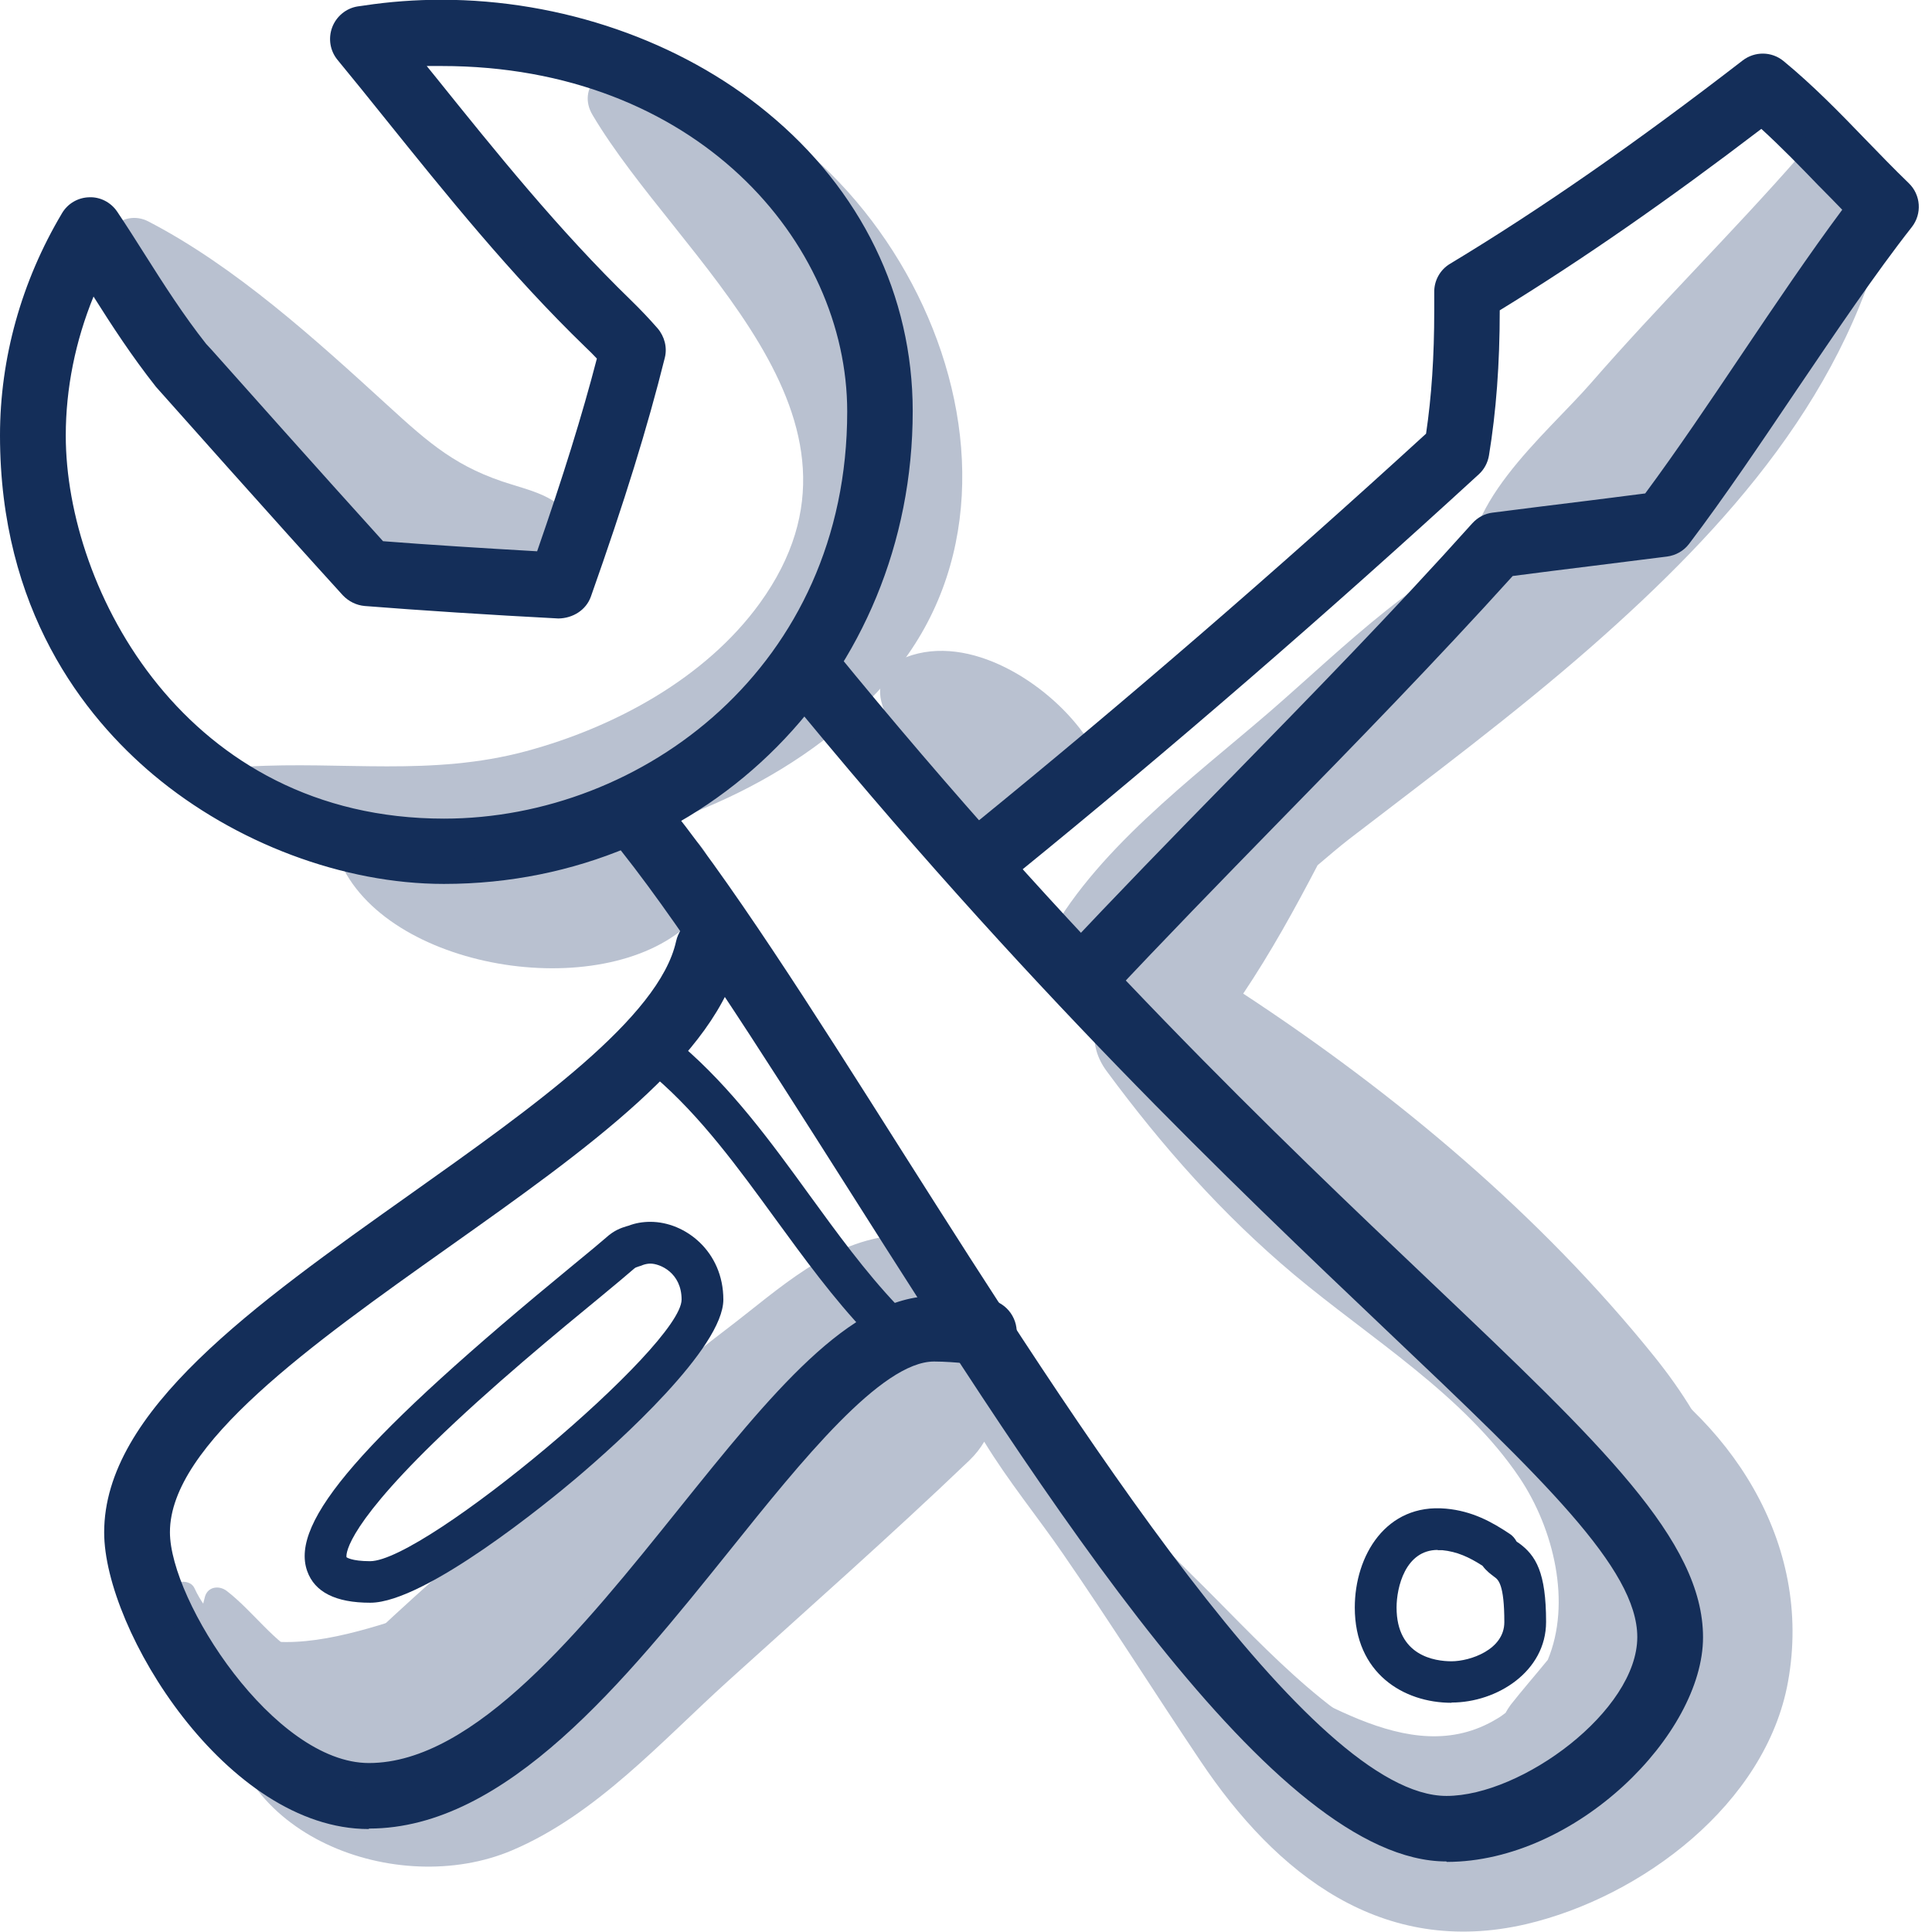 <svg width="72" height="72" viewBox="0 0 72 72" fill="none" xmlns="http://www.w3.org/2000/svg">
    <g clip-path="url(#clip0_1563_2505)">
        <path d="M23.451 2.504C22.458 2.352 21.492 3.292 22.082 4.284C25.294 9.704 33.352 15.509 28.317 22.477C26.286 25.285 22.887 27.11 19.605 27.995C16.081 28.943 12.772 28.362 9.23 28.568C8.836 28.585 8.55 29.104 8.89 29.399C11.949 32.092 16.779 32.235 20.625 31.671C25.285 30.991 30.213 28.809 33.272 25.133C39.819 17.253 32.994 3.936 23.46 2.504H23.451Z" fill="#B9C1D0"/>
        <path d="M21.537 19.793C21.027 18.64 20.249 18.416 19.078 18.058C17.038 17.441 16.019 16.547 14.427 15.089C11.743 12.638 8.774 9.937 5.536 8.256C4.561 7.746 3.506 8.774 4.034 9.758C5.903 13.237 9.024 16.314 11.895 18.962C12.995 19.981 14.248 21.368 15.795 21.707C17.333 22.038 19.015 21.412 20.571 21.475C21.492 21.511 21.85 20.518 21.537 19.793Z" fill="#B9C1D0"/>
        <path d="M33.478 46.026C30.884 46.232 29.068 48.021 27.065 49.541C24.721 51.321 22.548 53.334 20.321 55.248C18.139 57.126 15.965 58.986 13.872 60.963C12.889 61.893 12.62 62.466 11.323 61.786C10.196 61.196 9.445 60.06 8.452 59.291C8.175 59.076 7.746 59.12 7.638 59.505C7.003 61.75 8.461 64.326 10.134 65.793C13.103 68.396 15.804 66.258 18.344 64.308C21.475 61.902 24.399 59.192 27.396 56.616C29.99 54.38 34.229 51.599 35.034 48.093C35.249 47.135 34.569 45.946 33.469 46.035L33.478 46.026Z" fill="#B9C1D0"/>
        <path d="M50.257 31.287C53.307 28.943 56.411 26.636 59.3 24.104C64.362 19.659 68.986 14.543 70.417 7.781C70.802 5.957 68.476 4.213 67.054 5.823C64.532 8.703 61.804 11.386 59.291 14.275C57.609 16.207 54.166 18.971 54.837 21.824C52.314 23.979 49.765 26.099 47.261 28.281C45.383 29.918 40.794 32.816 41.108 35.651C41.134 35.857 41.233 36.009 41.429 36.072C41.492 36.09 41.546 36.107 41.608 36.125C41.474 36.447 41.385 36.76 41.331 37.056C40.714 37.869 40.526 38.952 41.242 39.918C43.308 42.717 45.553 45.257 48.227 47.502C51.044 49.863 54.559 51.983 56.634 55.078C57.913 56.992 58.566 59.738 57.681 61.858C57.207 62.439 56.715 63.002 56.294 63.539C56.223 63.637 56.16 63.736 56.107 63.834C56.008 63.906 55.91 63.986 55.794 64.049C52.458 66.079 48.755 62.868 45.696 61.679C45.571 61.625 45.481 61.786 45.535 61.893C47.324 65.489 51.044 68.369 55.239 68.02C57.287 67.85 58.978 66.812 60.212 65.337C62.251 64.022 63.888 62.224 64.496 59.72C65.328 56.33 63.718 53.119 61.643 50.543C57.377 45.248 52.01 40.758 46.331 37.029C47.368 35.481 48.254 33.871 49.103 32.244C49.533 31.877 49.926 31.546 50.257 31.287Z" fill="#B9C1D0"/>
        <path d="M40.373 27.324C39.032 25.464 36.143 23.586 33.773 24.489C33.084 24.748 32.655 25.374 32.842 26.135C33.316 28.004 35.257 29.846 36.858 30.848C37.824 31.448 39.184 31.233 39.98 30.446C40.731 29.694 41.044 28.245 40.382 27.324H40.373Z" fill="#B9C1D0"/>
        <path d="M56.563 19.838C53.021 21.108 50.114 24.104 47.315 26.528C44.434 29.015 40.714 31.752 38.943 35.186C38.71 35.633 39.113 36.385 39.685 36.152C43.093 34.748 45.982 31.725 48.746 29.355C51.697 26.814 55.436 24.418 57.502 21.055C57.86 20.473 57.26 19.597 56.572 19.847L56.563 19.838Z" fill="#B9C1D0"/>
        <path d="M17.834 59.371C14.99 60.095 9.096 63.19 7.245 59.183C7.102 58.87 6.556 58.87 6.404 59.183C5.071 62.063 8.059 63.915 10.536 64.398C13.675 65.015 17.513 64.067 19.284 61.249C19.901 60.274 18.881 59.094 17.834 59.362V59.371Z" fill="#B9C1D0"/>
        <path d="M60.077 50.328C58.154 49.228 56.374 51.366 57.224 53.182C58.333 55.561 61.58 59.112 60.676 61.866C59.728 64.737 55.23 66.392 52.591 65.355C49.425 64.102 46.768 60.981 44.389 58.664C42.064 56.393 39.658 53.101 36.805 51.303C36.044 49.622 33.692 48.558 31.868 50.176C27.834 53.763 23.961 57.538 20.035 61.231C18.487 62.68 16.913 64.711 14.659 64.934C12.584 65.14 10.751 64.138 9.212 62.868C8.908 62.618 8.38 62.761 8.38 63.208C8.452 68.431 14.82 70.766 19.078 68.959C22.226 67.626 24.659 64.881 27.154 62.627C30.159 59.908 33.2 57.224 36.125 54.425C36.358 54.201 36.536 53.969 36.679 53.727C37.565 55.185 38.692 56.563 39.595 57.877C41.357 60.426 43.003 63.047 44.729 65.614C47.565 69.853 51.509 72.957 56.884 71.705C61.186 70.694 65.81 67.224 66.633 62.68C67.581 57.457 64.442 52.797 60.077 50.311V50.328Z" fill="#B9C1D0"/>
        <path d="M23.988 30.732C22.119 30.982 20.473 32.065 18.523 32.217C16.708 32.36 15.107 31.68 13.345 31.501C12.862 31.456 12.629 32.047 12.817 32.413C14.892 36.34 23.004 37.431 25.965 34.14C27.423 32.512 25.947 30.464 23.979 30.732H23.988Z" fill="#B9C1D0"/>
        <path d="M16.538 32.503C12.897 32.503 8.962 31.027 6.01 28.541C3.47 26.412 0.447 22.539 0.447 16.225C0.447 13.434 1.225 10.652 2.692 8.175C2.826 7.942 3.077 7.799 3.336 7.799C3.596 7.781 3.855 7.925 3.998 8.148C4.347 8.667 4.678 9.195 5.018 9.731C5.733 10.858 6.467 12.021 7.325 13.103C7.334 13.112 11.359 17.647 14.051 20.607C15.876 20.75 18.112 20.893 20.321 21.01C21.394 17.942 22.146 15.509 22.727 13.237C22.53 13.032 22.333 12.826 22.119 12.611C19.355 9.937 16.958 6.959 14.642 4.079C14.069 3.363 13.497 2.656 12.915 1.95C12.736 1.735 12.692 1.449 12.79 1.19C12.888 0.93 13.112 0.742 13.389 0.698L13.64 0.662C14.561 0.519 15.5 0.456 16.448 0.456C20.813 0.456 25.142 1.95 28.308 4.562C31.698 7.352 33.558 11.18 33.558 15.339C33.558 24.963 26.081 32.512 16.538 32.512V32.503ZM3.417 10.098C2.486 12.03 1.995 14.132 1.995 16.225C1.995 22.163 6.619 30.938 16.538 30.938C24.14 30.938 32.011 25.097 32.011 15.321C32.011 8.765 26.188 1.995 16.448 1.995C15.965 1.995 15.482 2.012 14.999 2.057C15.286 2.406 15.563 2.755 15.849 3.113C18.139 5.957 20.5 8.89 23.192 11.502C23.541 11.842 23.854 12.173 24.158 12.513C24.328 12.701 24.391 12.969 24.328 13.21C23.684 15.777 22.843 18.514 21.582 22.065C21.466 22.387 21.153 22.593 20.813 22.584C18.291 22.45 15.67 22.28 13.622 22.119C13.425 22.101 13.237 22.012 13.112 21.868C10.411 18.899 6.18 14.132 6.136 14.087C5.205 12.906 4.445 11.708 3.712 10.554C3.613 10.402 3.515 10.25 3.417 10.089V10.098Z" fill="#142E59"/>
        <path d="M16.538 32.941C12.799 32.941 8.756 31.421 5.724 28.881C3.113 26.689 0 22.718 0 16.225C0 13.354 0.796 10.491 2.308 7.951C2.522 7.585 2.907 7.361 3.327 7.352C3.721 7.334 4.132 7.531 4.374 7.898C4.722 8.416 5.062 8.953 5.402 9.49C6.109 10.608 6.842 11.752 7.683 12.817C7.701 12.835 7.781 12.924 7.898 13.049C8.765 14.024 11.967 17.62 14.275 20.169C15.974 20.303 17.995 20.428 20.017 20.545C20.983 17.763 21.698 15.464 22.244 13.363C22.11 13.219 21.967 13.076 21.815 12.933C19.024 10.232 16.627 7.245 14.302 4.356C13.729 3.64 13.157 2.934 12.575 2.227C12.298 1.887 12.227 1.431 12.379 1.02C12.531 0.617 12.888 0.313 13.318 0.241L13.568 0.206C14.507 0.063 15.482 -0.009 16.448 -0.009C20.92 -0.009 25.348 1.52 28.594 4.195C32.091 7.066 34.014 11.019 34.014 15.321C34.014 25.195 26.34 32.941 16.547 32.941H16.538ZM3.381 8.246C3.381 8.246 3.372 8.246 3.363 8.246C3.238 8.246 3.13 8.309 3.068 8.407C1.646 10.813 0.894 13.514 0.894 16.225C0.894 22.369 3.837 26.126 6.306 28.192C9.186 30.607 13.014 32.047 16.547 32.047C25.84 32.047 33.12 24.704 33.12 15.321C33.12 11.296 31.313 7.594 28.031 4.892C24.945 2.352 20.724 0.894 16.457 0.894C15.527 0.894 14.606 0.966 13.711 1.1L13.47 1.136C13.354 1.154 13.264 1.234 13.219 1.342C13.175 1.449 13.201 1.574 13.273 1.664C13.854 2.37 14.427 3.086 14.999 3.801C17.307 6.672 19.686 9.633 22.441 12.298C22.664 12.513 22.87 12.727 23.067 12.942L23.237 13.121L23.174 13.354C22.593 15.625 21.824 18.103 20.75 21.162L20.643 21.475L20.312 21.457C18.103 21.341 15.867 21.198 14.033 21.054H13.854L13.738 20.911C11.422 18.353 8.121 14.65 7.236 13.649L7.012 13.398C6.127 12.271 5.375 11.1 4.66 9.964C4.32 9.436 3.989 8.908 3.64 8.39C3.578 8.3 3.479 8.237 3.39 8.237L3.381 8.246ZM16.547 31.394C6.315 31.394 1.556 22.342 1.556 16.225C1.556 14.078 2.066 11.896 3.023 9.901L3.372 9.177L4.096 10.312C4.83 11.466 5.581 12.656 6.502 13.81C6.941 14.302 10.903 18.765 13.461 21.573C13.514 21.636 13.595 21.672 13.675 21.68C15.697 21.841 18.309 22.011 20.858 22.146C20.965 22.146 21.135 22.065 21.189 21.922C22.441 18.38 23.282 15.661 23.916 13.103C23.943 12.996 23.916 12.888 23.845 12.808C23.55 12.468 23.246 12.146 22.906 11.815C20.187 9.177 17.817 6.234 15.527 3.381L14.15 1.673L14.99 1.601C15.482 1.556 15.983 1.538 16.475 1.538C26.492 1.538 32.485 8.542 32.485 15.312C32.485 25.365 24.391 31.376 16.564 31.376L16.547 31.394ZM3.488 11.046C2.808 12.71 2.451 14.48 2.451 16.233C2.451 21.985 6.932 30.508 16.547 30.508C23.934 30.508 31.573 24.838 31.573 15.339C31.573 9.007 25.92 2.46 16.457 2.46C16.269 2.46 16.09 2.46 15.903 2.46L16.207 2.835C18.479 5.662 20.831 8.586 23.514 11.189C23.872 11.538 24.194 11.878 24.507 12.236C24.766 12.54 24.873 12.951 24.775 13.336C24.131 15.921 23.282 18.666 22.02 22.235C21.841 22.736 21.35 23.04 20.813 23.049C18.246 22.915 15.625 22.745 13.595 22.584C13.282 22.557 12.996 22.414 12.781 22.19C10.223 19.382 6.261 14.919 5.814 14.418C4.91 13.273 4.177 12.146 3.488 11.055V11.046Z" fill="#142E59"/>
        <path d="M53.906 68.923C47.752 68.923 39.363 55.686 31.957 44.014C28.63 38.773 25.49 33.818 23.04 30.857C22.762 30.526 22.816 30.034 23.138 29.766C23.469 29.489 23.961 29.542 24.229 29.864C26.742 32.896 29.909 37.896 33.263 43.182C40.096 53.96 48.602 67.376 53.897 67.376C56.947 67.376 61.455 64.022 61.455 61.008C61.455 58.262 57.886 54.872 51.965 49.246C46.276 43.835 38.477 36.429 29.497 25.419C29.229 25.088 29.274 24.596 29.605 24.328C29.936 24.06 30.427 24.104 30.696 24.435C39.622 35.374 47.367 42.744 53.029 48.119C59.245 54.031 63.002 57.6 63.002 61.008C63.002 64.415 58.503 68.932 53.897 68.932L53.906 68.923Z" fill="#142E59"/>
        <path d="M53.906 69.371C47.511 69.371 39.05 56.026 31.582 44.255C28.254 39.014 25.124 34.077 22.691 31.143C22.485 30.893 22.387 30.571 22.414 30.249C22.441 29.927 22.602 29.632 22.852 29.417C23.103 29.203 23.425 29.104 23.747 29.14C24.069 29.167 24.364 29.328 24.578 29.578C27.11 32.628 30.276 37.628 33.63 42.923C40.07 53.074 48.853 66.929 53.906 66.929C56.715 66.929 61.017 63.754 61.017 61.008C61.017 58.459 57.502 55.114 51.67 49.577C45.964 44.157 38.164 36.742 29.158 25.705C28.728 25.178 28.809 24.409 29.337 23.988C29.864 23.559 30.634 23.639 31.054 24.167C39.962 35.088 47.699 42.44 53.352 47.806C59.657 53.799 63.467 57.412 63.467 61.017C63.467 64.621 58.745 69.388 53.915 69.388L53.906 69.371ZM23.639 30.034C23.568 30.034 23.487 30.061 23.433 30.106C23.362 30.16 23.326 30.24 23.317 30.329C23.317 30.419 23.335 30.499 23.389 30.571C25.857 33.549 29.006 38.513 32.333 43.764C39.685 55.355 48.003 68.476 53.906 68.476C58.199 68.476 62.564 64.129 62.564 60.999C62.564 57.868 58.861 54.264 52.725 48.441C47.055 43.057 39.3 35.687 30.347 24.713C30.231 24.57 30.025 24.552 29.882 24.668C29.739 24.784 29.721 24.99 29.837 25.133C38.808 36.125 46.59 43.522 52.269 48.915C58.28 54.622 61.902 58.065 61.902 60.999C61.902 64.29 57.206 67.814 53.897 67.814C48.361 67.814 40.141 54.854 32.888 43.424C29.533 38.129 26.376 33.156 23.881 30.142C23.818 30.061 23.72 30.025 23.63 30.025L23.639 30.034Z" fill="#142E59"/>
        <path d="M54.094 63.458C52.305 63.458 50.489 62.358 50.489 59.908C50.489 57.976 51.652 56.017 53.888 56.223C54.872 56.312 55.605 56.724 56.249 57.153C56.366 57.224 56.455 57.332 56.518 57.448C56.536 57.466 56.571 57.484 56.598 57.502C57.242 57.967 57.618 58.602 57.618 60.444C57.618 62.287 55.793 63.449 54.094 63.449V63.458ZM53.584 57.761C52.368 57.761 52.046 59.165 52.046 59.908C52.046 61.714 53.477 61.911 54.094 61.911C54.783 61.911 56.062 61.482 56.062 60.453C56.062 59.04 55.838 58.87 55.686 58.763C55.57 58.673 55.4 58.557 55.248 58.351C54.747 58.029 54.3 57.824 53.745 57.77C53.682 57.77 53.629 57.77 53.575 57.77L53.584 57.761Z" fill="#142E59"/>
        <path d="M13.739 67.716C8.784 67.716 4.329 60.516 4.329 57.108C4.329 52.824 9.785 48.951 15.572 44.855C20.187 41.581 24.963 38.2 25.634 35.186C25.724 34.766 26.144 34.506 26.564 34.596C26.985 34.685 27.244 35.106 27.155 35.526C26.359 39.121 21.556 42.529 16.475 46.125C11.27 49.81 5.886 53.629 5.886 57.117C5.886 59.89 9.91 66.168 13.748 66.168C17.907 66.168 22.021 61.043 25.652 56.518C28.997 52.359 31.877 48.763 34.811 48.763C35.294 48.763 35.777 48.808 36.251 48.844L36.725 48.88C37.154 48.915 37.476 49.282 37.44 49.711C37.405 50.141 37.038 50.454 36.609 50.427L36.117 50.382C35.66 50.346 35.231 50.302 34.811 50.302C32.629 50.302 29.695 53.951 26.869 57.475C23.023 62.269 18.658 67.707 13.756 67.707L13.739 67.716Z" fill="#142E59"/>
        <path d="M13.739 68.163C8.444 68.163 3.882 60.748 3.882 57.108C3.882 52.591 9.436 48.656 15.313 44.488C19.865 41.259 24.57 37.923 25.196 35.079C25.267 34.757 25.455 34.488 25.733 34.309C26.01 34.131 26.332 34.077 26.654 34.148C26.976 34.22 27.244 34.408 27.423 34.685C27.602 34.962 27.656 35.284 27.584 35.606C26.743 39.372 21.878 42.824 16.726 46.474C11.619 50.096 6.333 53.843 6.333 57.099C6.333 59.666 10.215 65.703 13.748 65.703C17.692 65.703 21.735 60.668 25.303 56.223C28.72 51.974 31.663 48.298 34.811 48.298C35.312 48.298 35.804 48.343 36.278 48.379L36.761 48.414C37.431 48.468 37.932 49.058 37.888 49.729C37.834 50.4 37.261 50.892 36.573 50.856L36.081 50.811C35.625 50.776 35.213 50.74 34.811 50.74C32.843 50.74 29.856 54.461 27.217 57.752C23.3 62.627 18.872 68.145 13.756 68.145L13.739 68.163ZM26.386 35.025C26.323 35.025 26.26 35.043 26.207 35.079C26.135 35.123 26.081 35.195 26.064 35.284C25.357 38.468 20.509 41.903 15.832 45.221C10.143 49.255 4.777 53.056 4.777 57.117C4.777 60.292 9.114 67.278 13.739 67.278C18.363 67.278 22.718 61.929 26.502 57.215C29.534 53.441 32.396 49.872 34.793 49.872C35.213 49.872 35.652 49.908 36.117 49.953L36.617 49.998C36.805 49.998 36.957 49.872 36.966 49.693C36.984 49.514 36.841 49.353 36.662 49.336L36.188 49.3C35.723 49.264 35.249 49.219 34.784 49.219C32.065 49.219 29.248 52.734 25.974 56.813C22.28 61.41 18.094 66.624 13.721 66.624C9.58 66.624 5.412 60.113 5.412 57.126C5.412 53.405 10.885 49.523 16.189 45.767C21.198 42.216 25.929 38.862 26.69 35.437C26.725 35.258 26.618 35.088 26.439 35.043C26.412 35.043 26.394 35.043 26.368 35.043L26.386 35.025Z" fill="#142E59"/>
        <path d="M32.87 49.944C32.664 49.944 32.458 49.863 32.306 49.702C31.054 48.388 29.963 46.885 28.898 45.427C27.53 43.549 26.117 41.599 24.39 40.123C24.069 39.846 24.024 39.354 24.31 39.032C24.587 38.71 25.079 38.665 25.401 38.952C27.262 40.544 28.737 42.565 30.151 44.515C31.179 45.928 32.243 47.395 33.424 48.638C33.719 48.951 33.71 49.443 33.397 49.738C33.245 49.881 33.057 49.953 32.861 49.953L32.87 49.944Z" fill="#142E59"/>
        <path d="M13.792 59.729C12.513 59.729 11.726 59.335 11.448 58.548C10.796 56.715 13.488 53.611 21.403 47.109C21.949 46.661 22.369 46.313 22.584 46.125C22.897 45.839 23.165 45.758 23.335 45.704C23.362 45.695 23.389 45.687 23.425 45.678C23.684 45.579 23.952 45.534 24.238 45.534C25.544 45.534 26.957 46.644 26.957 48.432C26.957 50.221 23.085 53.727 21.421 55.131C20.509 55.901 15.858 59.729 13.801 59.729H13.792ZM12.906 58.029C12.906 58.029 13.085 58.181 13.792 58.181C15.84 58.181 25.392 50.167 25.401 48.432C25.401 47.431 24.596 47.091 24.238 47.091C24.149 47.091 24.06 47.109 23.979 47.135C23.916 47.162 23.863 47.18 23.8 47.198C23.693 47.234 23.684 47.234 23.621 47.288C23.398 47.484 22.968 47.842 22.396 48.316C20.849 49.586 18.273 51.706 16.171 53.754C12.719 57.117 12.906 58.011 12.915 58.038L12.906 58.029Z" fill="#142E59"/>
        <path d="M40.427 37.172C40.239 37.172 40.042 37.1 39.899 36.966C39.586 36.671 39.568 36.179 39.863 35.866C41.947 33.639 44.112 31.43 46.196 29.283C49.183 26.224 52.278 23.049 55.193 19.802C55.319 19.668 55.489 19.579 55.667 19.552C56.866 19.391 58.056 19.248 59.245 19.105C60.014 19.006 60.783 18.917 61.544 18.818C62.76 17.191 64.039 15.294 65.273 13.452C66.597 11.493 67.957 9.472 69.236 7.79C68.842 7.397 68.466 7.003 68.091 6.619C67.304 5.805 66.499 4.973 65.649 4.231C61.991 7.039 58.637 9.365 55.435 11.323C55.435 11.413 55.435 11.493 55.435 11.583C55.435 13.559 55.301 15.294 55.041 16.913C55.015 17.083 54.925 17.244 54.8 17.36C49.085 22.602 43.307 27.602 37.627 32.226C37.296 32.494 36.804 32.449 36.536 32.118C36.268 31.787 36.312 31.295 36.652 31.027C42.242 26.475 47.931 21.555 53.557 16.404C53.78 14.946 53.888 13.371 53.888 11.592C53.888 11.368 53.888 11.135 53.888 10.912C53.888 10.635 54.031 10.375 54.263 10.232C57.68 8.166 61.258 5.68 65.211 2.63C65.497 2.406 65.9 2.415 66.177 2.647C67.268 3.542 68.261 4.57 69.218 5.554C69.737 6.091 70.282 6.654 70.819 7.173C71.105 7.45 71.141 7.898 70.89 8.211C69.522 9.946 68.019 12.173 66.57 14.329C65.256 16.287 63.887 18.309 62.59 20.026C62.465 20.196 62.277 20.303 62.072 20.33C61.195 20.437 60.318 20.554 59.442 20.661C58.351 20.795 57.26 20.929 56.159 21.072C53.279 24.274 50.247 27.387 47.314 30.392C45.23 32.53 43.074 34.739 40.999 36.948C40.847 37.109 40.641 37.19 40.436 37.19L40.427 37.172Z" fill="#142E59"/>
        <path d="M40.427 37.619C40.114 37.619 39.819 37.503 39.586 37.288C39.094 36.832 39.068 36.054 39.533 35.562C41.581 33.37 43.7 31.197 45.758 29.095L45.883 28.97C48.861 25.92 51.947 22.763 54.872 19.498C55.069 19.284 55.328 19.14 55.623 19.105C56.822 18.953 58.02 18.8 59.201 18.657L61.312 18.389C62.492 16.797 63.726 14.963 64.916 13.193C66.15 11.359 67.429 9.463 68.655 7.817C68.395 7.549 68.136 7.281 67.876 7.021L67.778 6.923C67.089 6.207 66.374 5.474 65.64 4.803C62.161 7.459 58.968 9.678 55.891 11.565C55.891 13.577 55.757 15.339 55.489 16.976C55.444 17.244 55.31 17.495 55.113 17.674C49.389 22.924 43.602 27.932 37.914 32.556C37.663 32.762 37.332 32.861 37.019 32.825C36.697 32.789 36.402 32.637 36.196 32.378C35.991 32.118 35.892 31.805 35.928 31.483C35.964 31.161 36.116 30.866 36.375 30.66C41.921 26.144 47.564 21.269 53.145 16.162C53.351 14.776 53.45 13.273 53.45 11.574V10.894C53.441 10.465 53.664 10.053 54.04 9.83C57.439 7.781 61.007 5.295 64.943 2.254C65.399 1.905 66.025 1.914 66.463 2.272C67.572 3.184 68.565 4.204 69.522 5.197C70.068 5.76 70.595 6.306 71.132 6.824C71.588 7.263 71.633 7.969 71.248 8.461C69.898 10.178 68.404 12.396 66.955 14.534C65.623 16.511 64.263 18.532 62.948 20.267C62.752 20.527 62.456 20.697 62.125 20.741L59.272 21.099C58.306 21.215 57.349 21.341 56.374 21.466C53.503 24.641 50.516 27.709 47.618 30.669C45.498 32.843 43.361 35.034 41.312 37.225C41.08 37.467 40.758 37.61 40.418 37.61L40.427 37.619ZM65.685 3.649L65.962 3.891C66.83 4.651 67.644 5.492 68.422 6.306L68.52 6.413C68.86 6.762 69.209 7.12 69.558 7.477L69.835 7.755L69.603 8.068C68.324 9.749 66.964 11.761 65.658 13.711C64.424 15.545 63.136 17.45 61.911 19.096L61.794 19.248L59.299 19.561C58.109 19.704 56.92 19.856 55.721 20.008C55.641 20.017 55.569 20.053 55.525 20.115C52.591 23.389 49.496 26.555 46.509 29.614L46.393 29.739C44.344 31.841 42.225 34.014 40.185 36.188C40.06 36.322 40.069 36.528 40.203 36.653C40.329 36.769 40.543 36.769 40.669 36.635C42.726 34.435 44.863 32.252 46.929 30.133C49.917 27.074 52.94 23.979 55.829 20.768L55.936 20.643L56.097 20.625C57.126 20.491 58.145 20.366 59.165 20.241L62.018 19.883C62.108 19.874 62.188 19.829 62.242 19.758C63.538 18.04 64.898 16.028 66.204 14.087C67.671 11.914 69.173 9.686 70.542 7.942C70.649 7.808 70.631 7.62 70.515 7.504C69.969 6.985 69.433 6.422 68.914 5.885C67.939 4.883 66.973 3.873 65.9 2.996C65.784 2.898 65.614 2.898 65.488 2.996C61.517 6.064 57.922 8.56 54.496 10.634C54.398 10.697 54.335 10.805 54.335 10.921V11.61C54.335 13.416 54.228 15.008 54.004 16.493L53.977 16.645L53.861 16.752C48.226 21.913 42.529 26.841 36.93 31.394C36.858 31.448 36.822 31.528 36.814 31.617C36.805 31.707 36.831 31.787 36.885 31.859C36.939 31.93 37.019 31.966 37.109 31.975C37.198 31.993 37.279 31.957 37.35 31.904C43.021 27.288 48.79 22.289 54.505 17.056C54.559 17.003 54.594 16.94 54.603 16.869C54.863 15.286 54.997 13.568 54.997 11.618V11.109L55.212 10.974C58.405 9.025 61.732 6.708 65.39 3.909L65.685 3.685V3.649Z" fill="#142E59"/>
    </g>
    <defs>
        <clipPath id="clip0_1563_2505">
            <rect width="71.508" height="72" fill="white"/>
        </clipPath>
    </defs>
</svg>
